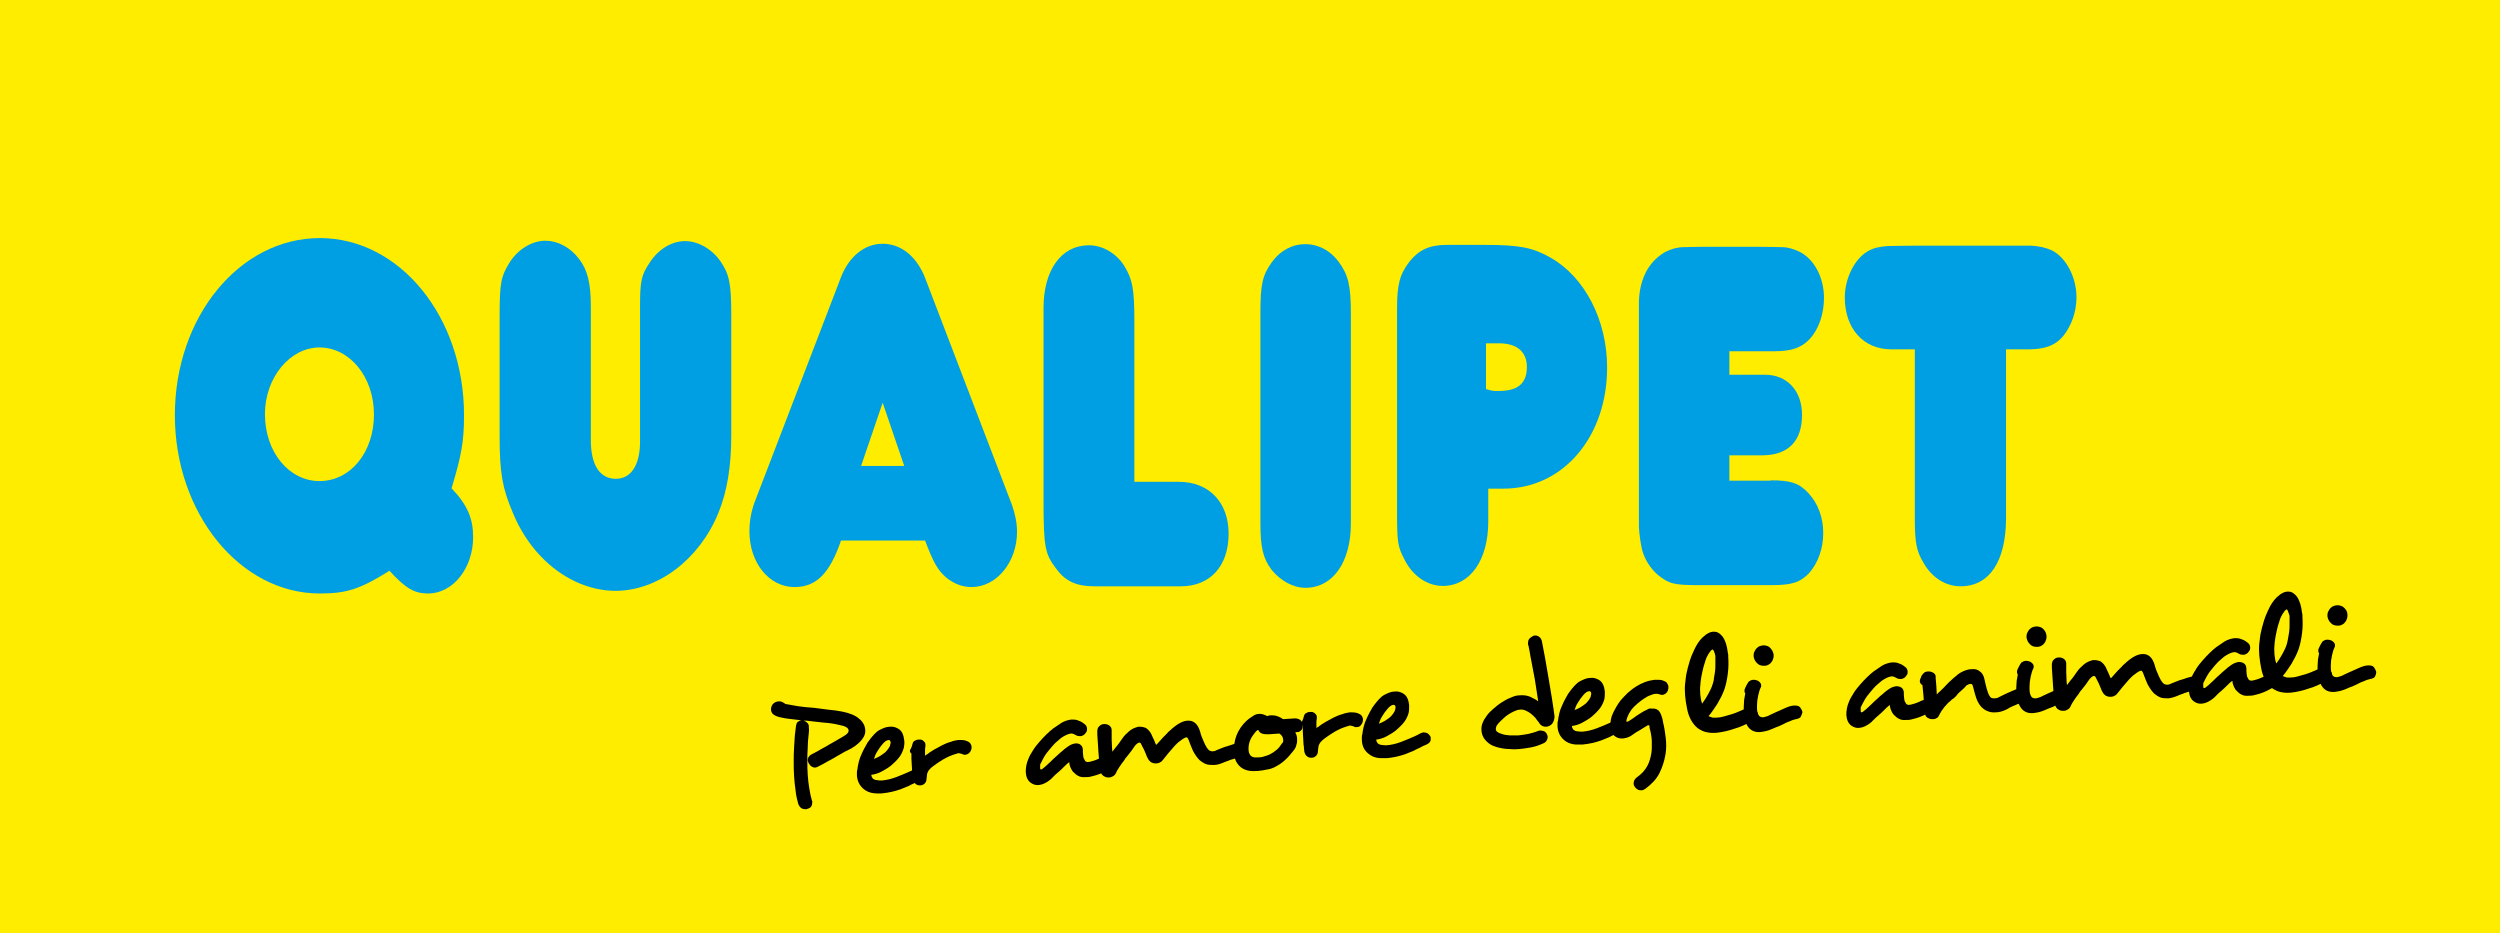 <?xml version="1.0" encoding="UTF-8"?>
<svg xmlns="http://www.w3.org/2000/svg" xmlns:xlink="http://www.w3.org/1999/xlink" version="1.1" id="Ebene_1" x="0px" y="0px" viewBox="0 0 660.5 246.6" style="enable-background:new 0 0 660.5 246.6;" xml:space="preserve">
<style type="text/css">
	.st0{fill:#FFED00;}
	.st1{fill:#009FE3;}
</style>
<rect class="st0" width="660.5" height="246.6"></rect>
<g>
	<path d="M213.6,194.5c-0.1,0.9-0.2,2-0.2,3.1c-0.1,1.1-0.1,2.3-0.1,3.5c0,1.2,0,2.4,0.1,3.6c0.1,1.2,0.2,2.4,0.4,3.5   c0.2,1.2,0.4,2.3,0.7,3.3l0,0c0.1,0.1,0.1,0.2,0.1,0.3c0,0.1,0,0.1,0,0.2c0,0.4-0.1,0.8-0.3,1.1c-0.2,0.3-0.6,0.5-1,0.6   c-0.1,0-0.2,0.1-0.3,0.1c-0.1,0-0.2,0-0.2,0c-0.4,0-0.8-0.1-1.1-0.3c-0.3-0.2-0.6-0.6-0.8-1.1c-0.3-1.1-0.6-2.3-0.7-3.5   c-0.2-1.2-0.3-2.5-0.4-3.8c-0.1-1.3-0.1-2.6-0.1-3.9c0-1.3,0-2.5,0.1-3.7c0.1-1.2,0.1-2.2,0.2-3.2c0.1-1,0.2-1.8,0.3-2.5   c0.1-0.5,0.2-0.9,0.5-1.1c0.3-0.2,0.6-0.4,1-0.4l0,0c-1.6-0.2-3-0.3-4.2-0.5c-1.2-0.2-2.1-0.4-2.7-0.7c-0.4-0.2-0.7-0.4-0.9-0.7   c-0.2-0.3-0.3-0.6-0.3-0.9c0-0.5,0.1-1,0.5-1.5c0.4-0.4,0.9-0.7,1.6-0.7c0.3,0,0.6,0,0.9,0.2c0.3,0.1,0.6,0.3,0.8,0.5   c1.1,0.2,2.3,0.4,3.5,0.6c1.3,0.2,2.6,0.3,4,0.4c1.3,0.2,2.6,0.3,3.9,0.5c1.3,0.1,2.5,0.3,3.6,0.5c2,0.4,3.5,1,4.5,1.9   c1,0.8,1.5,1.8,1.6,2.8l0,0.1c0.1,0.9-0.2,1.7-0.8,2.5c-0.6,0.8-1.5,1.6-2.8,2.4c-0.5,0.2-1.1,0.6-1.8,0.9   c-0.7,0.4-1.4,0.8-2.1,1.2c-0.8,0.5-1.7,1-2.5,1.4c-0.8,0.5-1.6,0.9-2.4,1.3c-0.3,0.2-0.5,0.2-0.8,0.3c-0.4,0-0.7-0.1-1-0.3   c-0.3-0.2-0.5-0.5-0.7-0.8c-0.2-0.3-0.2-0.5-0.3-0.8c0-0.7,0.3-1.2,1-1.6c0.8-0.4,1.6-0.8,2.4-1.3c0.8-0.4,1.6-0.9,2.3-1.3   c0.7-0.4,1.4-0.8,2.1-1.2c0.7-0.4,1.2-0.7,1.7-1c0.9-0.5,1.3-1,1.3-1.4l0-0.1c0-0.7-0.9-1.2-2.6-1.5c-1.2-0.3-2.6-0.5-4.1-0.6   c-1.5-0.2-3-0.3-4.4-0.5c-0.2,0-0.3,0-0.4,0c-0.1,0-0.2,0-0.4,0c0.3,0.1,0.6,0.2,0.9,0.5c0.3,0.2,0.5,0.6,0.5,1c0,0.1,0,0.1,0,0.1   c0,0,0,0.1,0,0.1l0,0.1C213.8,192.8,213.7,193.6,213.6,194.5z M212.4,190.2L212.4,190.2L212.4,190.2L212.4,190.2L212.4,190.2z"></path>
	<path d="M244.6,204.4c0,0.3,0,0.6-0.2,0.9c-0.2,0.3-0.5,0.5-0.9,0.7l0,0c-0.2,0.1-0.4,0.2-0.7,0.3c-0.2,0.1-0.5,0.2-0.8,0.4   c-0.5,0.3-1.2,0.5-1.8,0.9c-0.7,0.3-1.4,0.6-2.2,0.9c-0.8,0.3-1.6,0.5-2.4,0.7c-0.8,0.2-1.7,0.3-2.5,0.4c-0.7,0.1-1.4,0-2,0   c-1.2-0.1-2.2-0.5-3-1.2c-1-0.9-1.6-2-1.7-3.5c0-0.3,0-0.5,0-0.8c0-0.3,0-0.5,0.1-0.7c0.2-1.5,0.5-2.9,1.1-4.1   c0.5-1.2,1.1-2.2,1.6-3.1c1.2-1.7,2.2-2.8,3.1-3.3l0,0c0.4-0.2,0.8-0.4,1.3-0.6c0.5-0.2,1-0.3,1.5-0.3c0.7-0.1,1.4,0.1,2,0.4   c0.6,0.3,1,0.7,1.3,1.3c0.3,0.6,0.4,1.2,0.5,1.9c0.1,0.7,0,1.4-0.1,1.9c-0.2,0.8-0.6,1.7-1.1,2.4c-0.6,0.8-1.3,1.5-2.1,2.2   c-0.8,0.7-1.7,1.2-2.6,1.7c-0.9,0.5-1.9,0.8-2.8,0.9c0,0.4,0.2,0.7,0.4,1c0.3,0.2,0.6,0.4,1,0.4c0.4,0.1,0.9,0.1,1.4,0.1   c1.2-0.1,2.5-0.4,3.8-0.9c1.3-0.5,2.5-1,3.6-1.5c0.4-0.2,0.7-0.3,1-0.5c0.3-0.2,0.6-0.3,0.9-0.4c0.1,0,0.2-0.1,0.2-0.1   c0.1,0,0.2,0,0.3,0c0.3,0,0.7,0.1,0.9,0.2c0.3,0.2,0.5,0.4,0.7,0.7l0,0C244.5,203.8,244.6,204.1,244.6,204.4z M235.3,196.1   c0-0.1,0-0.2-0.1-0.3c0-0.1-0.1-0.2-0.1-0.2c-0.1,0-0.2-0.1-0.3-0.1c-0.1,0-0.3,0.1-0.4,0.1c-0.2,0.1-0.3,0.1-0.4,0.2l0,0   c-0.3,0.2-0.6,0.5-1,1c-0.4,0.5-0.8,1-1.2,1.7c-0.4,0.6-0.7,1.3-0.9,2c0.5-0.2,1-0.4,1.5-0.7c0.5-0.3,0.9-0.6,1.3-0.9   c0.4-0.3,0.7-0.7,1-1.1c0.3-0.4,0.5-0.8,0.5-1.1l0,0C235.3,196.5,235.3,196.3,235.3,196.1z"></path>
	<path d="M255.1,199.4c-0.1,0-0.3,0-0.4,0c-0.2,0-0.3-0.1-0.5-0.2l0,0c-0.4-0.1-0.7-0.2-0.9-0.2c-0.1,0-0.1,0-0.2,0   c-0.1,0-0.1,0-0.2,0.1c-0.4,0.1-0.8,0.2-1.3,0.4c-0.5,0.2-1.1,0.4-1.6,0.7c-0.6,0.3-1.1,0.6-1.7,1c-0.6,0.4-1.1,0.7-1.6,1.1   c-0.7,0.5-1.2,1-1.5,1.5c-0.2,0.4-0.3,0.7-0.3,1c0,0.3-0.1,0.6-0.1,0.9l0,0c0,0.6-0.2,1-0.5,1.3c-0.3,0.3-0.7,0.5-1.2,0.5   c-0.5,0-0.9-0.1-1.2-0.4c-0.4-0.3-0.6-0.7-0.7-1.3c0-0.3-0.1-0.5-0.1-0.8c0-0.3,0-0.6-0.1-0.9l-0.1-1.8c0-0.6-0.1-1.2-0.1-1.7   c0-0.5,0-1,0-1.5c-0.2-0.1-0.3-0.3-0.4-0.6c0-0.2,0-0.4,0.2-0.6c0.2-0.4,0.4-0.9,0.5-1.4l0,0c0.1-0.4,0.3-0.7,0.6-0.8   c0.3-0.2,0.6-0.3,0.9-0.3c0.1,0,0.1,0,0.3,0c0.1,0,0.3,0,0.4,0c0.3,0.1,0.6,0.2,0.8,0.5c0.3,0.2,0.4,0.5,0.4,0.9c0,0.1,0,0.1,0,0.2   c0,0.1,0,0.1,0,0.2c-0.1,0.3-0.1,0.7-0.1,1.2c0,0.5,0,0.9,0,1.3c0.1,0,0.1-0.1,0.1-0.1c0,0,0.1-0.1,0.1-0.1c0-0.1,0.1-0.1,0.2-0.1   c0.5-0.4,1.2-0.9,1.9-1.3c0.7-0.4,1.5-0.8,2.2-1.2c0.8-0.4,1.5-0.7,2.3-0.9c0.7-0.3,1.4-0.4,2-0.5l0.2,0c0.5,0,1,0,1.5,0.1   c0.4,0.1,0.8,0.3,1,0.4c0.5,0.3,0.7,0.7,0.8,1.3c0,0.5-0.1,0.9-0.3,1.2l0,0C256.1,199,255.7,199.3,255.1,199.4z"></path>
	<path d="M295,200.9c0,0.3,0,0.6-0.2,0.9c-0.1,0.3-0.3,0.6-0.6,0.8c-0.9,0.5-1.9,1.1-3,1.6c-1.1,0.5-2.2,0.8-3.1,1   c-0.2,0-0.4,0.1-0.6,0.1c-0.2,0-0.3,0-0.5,0c-0.9,0.1-1.6,0-2.1-0.3c-0.5-0.2-1-0.7-1.5-1.2l0,0c-0.2-0.3-0.4-0.6-0.6-1.1   c-0.2-0.5-0.3-0.9-0.3-1.3c-0.1,0-0.2,0.1-0.2,0.1c-0.3,0.2-0.7,0.6-1.2,1.1c-0.5,0.5-1,1-1.6,1.5c-0.4,0.3-0.7,0.6-1,0.9   c-0.3,0.3-0.6,0.6-0.9,0.9c-1.1,0.9-2.1,1.4-3.1,1.5c-0.8,0.1-1.5-0.1-2.2-0.6c-0.8-0.6-1.2-1.5-1.3-2.8c0-1.2,0.2-2.4,0.7-3.5   c0.3-0.8,0.8-1.6,1.3-2.4c0.5-0.8,1.1-1.5,1.7-2.2c0.6-0.7,1.2-1.3,1.8-1.9c0.6-0.6,1.2-1.1,1.7-1.5c0.6-0.4,1.3-0.9,2.2-1.5   c0.8-0.5,1.8-0.8,2.7-0.9c0.5,0,1.1,0,1.6,0.2c0.6,0.2,1.1,0.4,1.7,0.9c0.3,0.2,0.5,0.4,0.6,0.6c0.1,0.2,0.2,0.5,0.2,0.7   c0,0.3,0,0.7-0.2,0.9c-0.2,0.3-0.4,0.6-0.7,0.8c-0.3,0.2-0.6,0.3-1,0.3c-0.4,0-0.8-0.1-1.1-0.3c-0.2-0.1-0.4-0.2-0.6-0.3   c-0.2-0.1-0.5-0.1-0.7-0.1c-0.7,0.1-1.6,0.5-2.6,1.2c-0.5,0.4-0.9,0.8-1.5,1.3c-0.5,0.5-1,1.1-1.5,1.7c-0.5,0.6-1,1.2-1.4,1.9   c-0.4,0.7-0.7,1.3-1,1.9c-0.1,0.1-0.1,0.3-0.1,0.5c0,0.2,0,0.4,0,0.6c0,0.2,0,0.3,0.1,0.3c0,0.1,0,0.1,0.1,0.1   c0.2,0,0.4-0.1,0.7-0.4l0.5-0.4c0.4-0.4,0.9-0.8,1.4-1.3c0.5-0.5,1-1,1.6-1.5c0.5-0.5,1.1-1,1.6-1.4c0.5-0.5,1-0.8,1.4-1.1l0,0   c0.7-0.5,1.3-0.7,2-0.8c0.5,0,1,0.1,1.3,0.4c0.4,0.3,0.6,0.8,0.6,1.4l0,0.6c0,0.4,0.1,0.7,0.1,1c0,0.3,0.1,0.5,0.2,0.7   c0.2,0.4,0.3,0.6,0.5,0.7c0.2,0.1,0.4,0.2,0.7,0.1l0.2,0c0.3-0.1,0.7-0.2,1.1-0.3c0.4-0.1,0.8-0.3,1.3-0.5c0.4-0.2,0.8-0.4,1.2-0.5   c0.4-0.2,0.7-0.4,1-0.6c0.3-0.2,0.6-0.3,0.9-0.3c0.5,0,1,0.1,1.4,0.5l0,0C294.9,200.2,295,200.6,295,200.9z"></path>
	<path d="M329,199.8c-0.3,0.3-0.6,0.4-1,0.5c-0.1,0-0.3,0-0.4-0.1c0.1,0.1,0.1,0.1,0,0c-0.1,0-0.2,0-0.3-0.1   c-0.2,0.1-0.4,0.1-0.7,0.2c-0.3,0.1-0.7,0.2-1,0.3c-0.4,0.1-0.7,0.2-1.1,0.4c-0.4,0.1-0.8,0.3-1.1,0.4c-0.9,0.4-1.8,0.7-2.7,0.7   c-0.7,0-1.4,0-2-0.2c-0.6-0.2-1.2-0.6-1.8-1.1c-0.7-0.7-1.2-1.5-1.7-2.4c-0.4-0.9-0.8-1.9-1.2-3c-0.2-0.4-0.3-0.6-0.5-0.6   c-0.4,0-1,0.4-1.9,1.1c-0.2,0.1-0.4,0.3-0.8,0.7c-0.3,0.3-0.7,0.7-1.1,1.2c-0.4,0.5-0.8,0.9-1.2,1.4c-0.4,0.5-0.8,1-1.2,1.5   c-0.2,0.3-0.5,0.6-0.8,0.7c-0.3,0.2-0.7,0.3-1,0.3c-0.4,0-0.7,0-1.1-0.2c-0.4-0.1-0.6-0.4-0.9-0.7c-0.2-0.4-0.5-0.8-0.6-1.2   c-0.2-0.4-0.3-0.8-0.5-1.2l0,0c-0.2-0.4-0.3-0.7-0.5-1c-0.2-0.3-0.3-0.7-0.5-1l0,0c-0.1-0.1-0.2-0.2-0.3-0.2c-0.1,0-0.1,0-0.1,0   c0,0-0.1,0-0.1,0c-0.3,0.1-0.7,0.4-1.1,0.9c-0.3,0.4-0.6,0.9-0.9,1.3c-0.3,0.4-0.7,0.9-1.1,1.4c-0.3,0.3-0.6,0.7-0.8,1.1   c-0.5,0.6-0.9,1.2-1.3,1.8c-0.4,0.6-0.7,1.1-0.9,1.6c-0.2,0.4-0.4,0.6-0.8,0.8c-0.3,0.2-0.6,0.3-0.9,0.3c-0.2,0-0.3,0-0.5,0   c-0.2,0-0.3-0.1-0.5-0.1l0,0c-0.8-0.3-1.3-0.9-1.4-1.8c-0.1-0.7-0.2-1.5-0.3-2.3c-0.1-0.9-0.1-1.7-0.2-2.6   c-0.1-1.1-0.1-2.1-0.2-3.1c-0.1-1-0.1-1.8-0.1-2.3c0-0.6,0.2-1.1,0.6-1.4c0.3-0.3,0.7-0.5,1.2-0.5l0.1,0c0.5,0,0.9,0.1,1.3,0.4   c0.4,0.3,0.6,0.7,0.6,1.2l0,0.1c0,0.7,0,1.5,0,2.3c0,0.8,0.1,1.6,0.1,2.4l0.1,0.9c0.1-0.1,0.2-0.3,0.3-0.4c0.1-0.1,0.2-0.3,0.3-0.4   c0.2-0.3,0.5-0.6,0.8-1c0.3-0.3,0.5-0.7,0.8-1.1l0.5-0.7c0.4-0.6,1-1.2,1.7-1.8c0.7-0.6,1.4-0.9,2.1-1.1c0.1,0,0.2-0.1,0.3-0.1   c0.1,0,0.2,0,0.4,0c0.6,0,1.1,0.1,1.6,0.3c0.5,0.3,1,0.8,1.4,1.5c0.2,0.4,0.3,0.7,0.5,1.1c0.2,0.4,0.4,0.8,0.5,1.1   c0.1,0.3,0.2,0.5,0.3,0.7c0.1,0,0.1,0.1,0,0.1l0.2-0.1c0.2-0.3,0.5-0.5,0.8-0.9c0.3-0.3,0.6-0.7,0.9-1c0.3-0.3,0.6-0.6,0.9-0.9   c0.3-0.3,0.5-0.6,0.8-0.8c1.8-1.7,3.3-2.6,4.7-2.7l0.1,0c1.6-0.1,2.7,0.9,3.3,3c0.2,0.9,0.6,1.8,1,2.7c0.4,0.9,0.8,1.6,1.2,2   c0.3,0.3,0.7,0.4,1.1,0.4c0.3,0,0.7-0.1,1-0.3c0.5-0.2,1-0.4,1.5-0.6c0.5-0.2,1-0.4,1.5-0.5c0.5-0.2,1-0.3,1.5-0.5   c0.5-0.1,0.8-0.2,1.2-0.3l0.2,0c0.4,0,0.7,0,0.9,0.1c0.3,0.1,0.5,0.2,0.7,0.4l0,0c0.4,0.3,0.6,0.7,0.6,1.1c0,0.3-0.1,0.7-0.3,1l0,0   C329.5,199.2,329.3,199.5,329,199.8z"></path>
	<path d="M344,192.6c-0.1,0.3-0.4,0.5-0.7,0.7c-0.1,0.1-0.3,0.1-0.5,0.1c-0.2,0-0.4,0.1-0.6,0.1c0.3,0.5,0.5,1.1,0.5,1.8   c0,0.5,0,1-0.2,1.5c-0.1,0.6-0.4,1.1-0.9,1.7c-0.7,0.9-1.4,1.7-2.1,2.3c-0.7,0.7-1.5,1.2-2.4,1.7c-0.7,0.4-1.5,0.7-2.3,0.8   c-0.8,0.2-1.6,0.3-2.6,0.4l-0.2,0c-2.4,0.2-4.1-0.5-5.1-2c-0.5-0.7-0.8-1.6-0.9-2.8c-0.1-0.7,0-1.5,0.1-2.3   c0.2-1.6,0.8-3.1,1.7-4.4c0.9-1.3,2-2.3,3.2-3l0,0c0.5-0.4,1.1-0.6,1.8-0.6c0.6,0,1.3,0.2,2,0.6c0.2-0.1,0.5-0.2,0.8-0.2   c0.2,0,0.5,0,0.7,0c0.5,0,0.9,0.1,1.4,0.3c0.5,0.2,0.9,0.4,1.3,0.7l3.1-0.2c0.5,0,1,0.1,1.4,0.4c0.4,0.3,0.6,0.7,0.6,1.2l0,0.1   C344.2,192,344.2,192.3,344,192.6z M339,195.4c0-0.7-0.4-1.2-1-1.6l-2.8,0.2c-0.7,0-1.3,0-1.8-0.2c-0.5-0.2-0.8-0.5-0.9-0.9   c0,0-0.1,0-0.1,0c-0.1,0-0.1,0-0.1,0l-0.1,0c-0.5,0.4-0.9,1-1.4,1.7c-0.5,0.8-0.8,1.6-0.9,2.5c0,0.5-0.1,0.9,0,1.2   c0,0.5,0.2,0.9,0.4,1.2c0.4,0.5,1,0.7,1.8,0.6l0.3,0c0.7,0,1.2-0.1,1.7-0.3c0.5-0.1,1-0.3,1.4-0.5c0.6-0.3,1.2-0.7,1.8-1.2   c0.6-0.5,1-1.1,1.4-1.7C339,196.2,339.1,195.8,339,195.4z"></path>
	<path d="M358.5,192.1c-0.1,0-0.3,0-0.4,0c-0.2,0-0.3-0.1-0.5-0.2l0,0c-0.4-0.1-0.7-0.2-0.9-0.2c-0.1,0-0.1,0-0.2,0   c-0.1,0-0.1,0-0.2,0.1c-0.4,0.1-0.8,0.2-1.3,0.4c-0.5,0.2-1.1,0.4-1.6,0.7c-0.6,0.3-1.1,0.6-1.7,1c-0.6,0.4-1.1,0.7-1.6,1.1   c-0.7,0.5-1.2,1-1.5,1.5c-0.2,0.4-0.3,0.7-0.3,1c0,0.3-0.1,0.6-0.1,0.9l0,0c0,0.6-0.2,1-0.5,1.3c-0.3,0.3-0.7,0.5-1.2,0.5   c-0.5,0-0.9-0.1-1.2-0.4c-0.4-0.3-0.6-0.7-0.7-1.3c0-0.3-0.1-0.5-0.1-0.8c0-0.3,0-0.6-0.1-0.9l-0.1-1.8c0-0.6-0.1-1.2-0.1-1.7   c0-0.5,0-1,0-1.5c-0.2-0.1-0.3-0.3-0.4-0.6c0-0.2,0-0.4,0.2-0.6c0.2-0.4,0.4-0.9,0.5-1.4l0,0c0.1-0.4,0.3-0.7,0.6-0.8   c0.3-0.2,0.6-0.3,0.9-0.3c0.1,0,0.1,0,0.3,0c0.1,0,0.3,0,0.4,0c0.3,0.1,0.6,0.2,0.8,0.5c0.3,0.2,0.4,0.5,0.4,0.9c0,0.1,0,0.1,0,0.2   c0,0.1,0,0.1,0,0.2c-0.1,0.3-0.1,0.7-0.1,1.2c0,0.5,0,0.9,0,1.3c0.1,0,0.1-0.1,0.1-0.1c0,0,0.1-0.1,0.1-0.1c0-0.1,0.1-0.1,0.2-0.1   c0.5-0.4,1.2-0.9,1.9-1.3c0.7-0.4,1.5-0.8,2.2-1.2c0.8-0.4,1.5-0.7,2.3-0.9c0.7-0.3,1.4-0.4,2-0.5l0.2,0c0.5,0,1,0,1.5,0.1   c0.4,0.1,0.8,0.3,1,0.4c0.5,0.3,0.7,0.7,0.8,1.3c0,0.5-0.1,0.9-0.3,1.2l0,0C359.5,191.8,359.1,192.1,358.5,192.1z"></path>
	<path d="M378,195.1c0,0.3,0,0.6-0.2,0.9c-0.2,0.3-0.5,0.5-0.9,0.7l0,0c-0.2,0.1-0.4,0.2-0.7,0.3c-0.2,0.1-0.5,0.2-0.8,0.4   c-0.5,0.3-1.2,0.5-1.8,0.9c-0.7,0.3-1.4,0.6-2.2,0.9c-0.8,0.3-1.6,0.5-2.4,0.7c-0.8,0.2-1.7,0.3-2.5,0.4c-0.7,0-1.4,0-2,0   c-1.2-0.1-2.2-0.5-3-1.2c-1.1-0.9-1.6-2-1.7-3.5c0-0.3,0-0.5,0-0.8c0-0.3,0-0.5,0.1-0.7c0.2-1.5,0.5-2.9,1.1-4.1   c0.5-1.2,1.1-2.2,1.6-3.1c1.2-1.7,2.2-2.8,3.1-3.3l0,0c0.4-0.2,0.8-0.4,1.3-0.6c0.5-0.2,1-0.3,1.5-0.3c0.7-0.1,1.4,0.1,2,0.4   c0.6,0.3,1,0.7,1.3,1.3c0.3,0.6,0.4,1.2,0.5,1.9c0,0.7,0,1.4-0.1,1.9c-0.2,0.8-0.6,1.7-1.1,2.4c-0.6,0.8-1.3,1.5-2.1,2.2   s-1.7,1.2-2.6,1.7c-0.9,0.5-1.9,0.8-2.8,0.9c0,0.4,0.2,0.7,0.4,1c0.3,0.2,0.6,0.4,1,0.4c0.4,0.1,0.9,0.1,1.4,0.1   c1.2-0.1,2.5-0.4,3.8-0.9c1.3-0.5,2.5-1,3.6-1.5c0.4-0.2,0.7-0.3,1-0.5c0.3-0.2,0.6-0.3,0.9-0.4c0.1,0,0.2-0.1,0.2-0.1s0.2,0,0.3,0   c0.3,0,0.7,0.1,0.9,0.2c0.3,0.2,0.5,0.4,0.7,0.7l0,0C377.9,194.5,378,194.7,378,195.1z M368.7,186.8c0-0.1,0-0.2-0.1-0.3   s-0.1-0.2-0.1-0.2c-0.1,0-0.2-0.1-0.3-0.1c-0.1,0-0.3,0.1-0.4,0.1c-0.2,0.1-0.3,0.1-0.4,0.2l0,0c-0.3,0.2-0.6,0.5-1,1   c-0.4,0.5-0.8,1-1.2,1.7c-0.4,0.6-0.7,1.3-0.9,2c0.5-0.2,1-0.4,1.5-0.7c0.5-0.3,0.9-0.6,1.3-0.9c0.4-0.3,0.7-0.7,1-1.1   c0.3-0.4,0.5-0.8,0.5-1.1l0,0C368.7,187.2,368.7,187,368.7,186.8z"></path>
	<path d="M410,191.3c-0.4,0.4-0.8,0.6-1.4,0.7c-0.4,0-0.7,0-1.1-0.2c-0.4-0.2-0.7-0.5-0.9-0.9l0,0c-0.3-0.4-0.7-0.8-1-1.3   c-0.4-0.4-0.8-0.8-1.2-1.1c-0.4-0.3-0.9-0.6-1.4-0.8c-0.5-0.2-1-0.3-1.5-0.2c-0.5,0-0.9,0.2-1.4,0.4c-0.5,0.2-1,0.5-1.5,0.8   c-0.5,0.3-1,0.7-1.5,1.2c-0.5,0.4-0.9,0.9-1.3,1.3c-0.2,0.3-0.4,0.5-0.5,0.8c-0.1,0.3-0.1,0.5-0.1,0.7c0,0.3,0.2,0.6,0.6,0.8   c0.3,0.2,0.9,0.4,1.6,0.6c0.4,0.1,0.9,0.1,1.6,0.2c0.6,0,1.3,0,2.1,0c0.8-0.1,1.7-0.2,2.7-0.4c0.9-0.2,1.9-0.5,2.9-0.9l0.2,0   c0.4,0,0.8,0.1,1.1,0.2c0.3,0.2,0.6,0.5,0.7,0.8c0.1,0.2,0.2,0.5,0.2,0.7c0,0.3-0.1,0.7-0.3,1c-0.2,0.3-0.5,0.6-1.1,0.8   c-1.1,0.5-2.1,0.8-3.2,1c-1,0.2-2,0.3-2.9,0.4c-0.9,0.1-1.8,0.1-2.6,0c-0.8,0-1.5-0.1-2-0.2c-1.7-0.3-3-0.8-3.9-1.7   c-0.9-0.8-1.4-1.8-1.5-3l0-0.1c-0.1-1.2,0.4-2.5,1.4-3.8c0.4-0.6,1-1.2,1.7-1.8c0.7-0.6,1.4-1.2,2.2-1.7c0.8-0.5,1.6-1,2.5-1.3   c0.8-0.4,1.6-0.6,2.4-0.6c1.1-0.1,2,0.1,2.7,0.4c0.8,0.4,1.5,0.7,2.1,1.2c-0.2-1.3-0.4-2.6-0.6-3.9c-0.2-1.3-0.4-2.7-0.7-4   c-0.2-1.3-0.5-2.5-0.7-3.7c-0.2-1.2-0.4-2.3-0.6-3.2l0,0c-0.1-0.1-0.1-0.2-0.1-0.3c0-0.1,0-0.1,0-0.2c0-0.6,0.1-1,0.4-1.3   c0.3-0.3,0.6-0.5,1-0.7l0,0c0.1-0.1,0.2-0.1,0.3-0.1c0.1,0,0.1,0,0.2,0c0.4,0,0.8,0.1,1.1,0.4c0.4,0.3,0.6,0.7,0.7,1.3   c0.2,1.1,0.5,2.5,0.8,4.2c0.3,1.6,0.6,3.4,0.9,5.2c0.3,1.8,0.6,3.6,0.9,5.4c0.3,1.8,0.5,3.4,0.7,4.8l0,0.3   C410.6,190.3,410.4,190.9,410,191.3z"></path>
	<path d="M429.7,191.5c0,0.3,0,0.6-0.2,0.9c-0.2,0.3-0.5,0.5-0.9,0.7l0,0c-0.2,0.1-0.4,0.2-0.7,0.3c-0.2,0.1-0.5,0.2-0.8,0.4   c-0.5,0.3-1.2,0.5-1.8,0.9c-0.7,0.3-1.4,0.6-2.2,0.9c-0.8,0.3-1.6,0.5-2.4,0.7c-0.8,0.2-1.7,0.3-2.5,0.4c-0.7,0-1.4,0-2,0   c-1.2-0.1-2.2-0.5-3-1.2c-1-0.9-1.6-2-1.7-3.5c0-0.3,0-0.5,0-0.8c0-0.3,0-0.5,0.1-0.7c0.2-1.5,0.5-2.9,1.1-4.1   c0.5-1.2,1.1-2.2,1.6-3.1c1.2-1.7,2.2-2.8,3.1-3.3l0,0c0.4-0.2,0.8-0.4,1.3-0.6c0.5-0.2,1-0.3,1.5-0.3c0.7-0.1,1.4,0.1,2,0.4   c0.6,0.3,1,0.7,1.3,1.3c0.3,0.6,0.4,1.2,0.5,1.9c0,0.7,0,1.4-0.1,1.9c-0.2,0.8-0.6,1.7-1.1,2.4c-0.6,0.8-1.3,1.5-2.1,2.2   c-0.8,0.7-1.7,1.2-2.6,1.7c-0.9,0.5-1.9,0.8-2.8,0.9c0,0.4,0.2,0.7,0.4,1c0.3,0.2,0.6,0.4,1,0.4c0.4,0.1,0.9,0.1,1.4,0.1   c1.2-0.1,2.5-0.4,3.8-0.9c1.3-0.5,2.5-1,3.6-1.5c0.4-0.2,0.7-0.3,1-0.5c0.3-0.2,0.6-0.3,0.9-0.4c0.1,0,0.2-0.1,0.2-0.1   c0.1,0,0.2,0,0.3,0c0.3,0,0.7,0.1,0.9,0.2c0.3,0.2,0.5,0.4,0.7,0.7l0,0C429.6,190.9,429.7,191.1,429.7,191.5z M420.4,183.2   c0-0.1,0-0.2-0.1-0.3c0-0.1-0.1-0.2-0.1-0.2c-0.1,0-0.2-0.1-0.3-0.1c-0.1,0-0.3,0.1-0.4,0.1c-0.2,0.1-0.3,0.1-0.4,0.2l0,0   c-0.3,0.2-0.6,0.5-1,1c-0.4,0.5-0.8,1-1.2,1.7c-0.4,0.6-0.7,1.3-0.9,2c0.5-0.2,1-0.4,1.5-0.7c0.5-0.3,0.9-0.6,1.3-0.9   c0.4-0.3,0.7-0.7,1-1.1c0.3-0.4,0.5-0.8,0.5-1.1l0,0C420.4,183.6,420.4,183.3,420.4,183.2z"></path>
	<path d="M440.5,180.6c0.2,0.3,0.3,0.6,0.3,0.9c0,0.5-0.1,1-0.4,1.4c-0.3,0.4-0.7,0.6-1.2,0.7c-0.3,0-0.6-0.1-0.9-0.2l0,0   c-0.2-0.1-0.5-0.1-0.8-0.1c-0.5,0-1,0.2-1.5,0.4c-0.6,0.2-1.1,0.5-1.7,0.9c-0.6,0.4-1.1,0.8-1.7,1.3c-0.6,0.5-1.1,1-1.5,1.5l0,0   c-0.3,0.5-0.7,1-0.9,1.5c-0.3,0.6-0.4,1-0.5,1.4l0,0.2c0,0.1,0.1,0.2,0.1,0.2c0.2,0,0.4-0.1,0.7-0.3c0.4-0.2,0.7-0.5,1.2-0.8   c0.4-0.3,0.8-0.6,1.3-0.9c0.4-0.3,0.9-0.5,1.3-0.8c0.4-0.2,0.9-0.4,1.2-0.6c0.1-0.1,0.3-0.1,0.4-0.1c0.2,0,0.3,0,0.5,0   c0.5,0,0.9,0,1.3,0.2c0.4,0.2,0.7,0.5,0.9,0.9c0.1,0.2,0.3,0.5,0.4,1c0.2,0.4,0.3,1,0.4,1.6c0.1,0.6,0.3,1.2,0.4,2   c0.1,0.7,0.2,1.4,0.3,2.2c0.1,0.7,0.1,1.5,0.1,2.2c0,0.7-0.1,1.4-0.2,2.1c-0.3,1.7-0.8,3.3-1.6,4.9c-0.8,1.6-2.1,2.9-3.7,4.1l0,0   c-0.3,0.2-0.7,0.4-1,0.4c-0.3,0-0.7,0-1-0.2c-0.3-0.2-0.5-0.3-0.7-0.6c-0.1-0.1-0.2-0.3-0.3-0.5c-0.1-0.2-0.1-0.4-0.1-0.5   c0-0.6,0.2-1.1,0.8-1.6c1.3-0.9,2.2-1.9,2.8-3c0.6-1.1,0.9-2.3,1.1-3.5c0.1-0.6,0.1-1.2,0.1-1.7c0-0.5,0-1,0-1.4   c0-0.6-0.1-1.2-0.2-1.8c-0.1-0.6-0.2-1.1-0.4-1.7c0-0.1,0-0.1,0-0.2c0-0.1,0-0.1,0-0.2c0-0.2-0.1-0.3-0.3-0.3c-0.1,0-0.2,0-0.3,0.1   c-0.4,0.2-0.8,0.5-1.3,0.8c-0.5,0.3-1.1,0.7-1.7,1c-0.2,0.2-0.5,0.3-0.7,0.5l0,0c-0.5,0.4-0.9,0.6-1.4,0.8   c-0.5,0.2-0.9,0.2-1.3,0.3c-0.9,0.1-1.7-0.2-2.3-0.7c-0.6-0.5-0.9-1.4-1-2.4c-0.1-1.3,0.1-2.5,0.7-3.7c0.6-1.2,1.2-2.3,2-3.3   c0.5-0.6,1.1-1.2,1.8-1.9c0.7-0.6,1.4-1.2,2.2-1.7c0.8-0.5,1.6-0.9,2.4-1.2c0.8-0.3,1.7-0.5,2.5-0.6c0.4,0,0.8,0,1.3,0   c0.4,0,0.8,0.1,1.2,0.3l0,0C440.1,180.1,440.4,180.3,440.5,180.6z"></path>
	<path d="M464.4,188.7c0,0.4-0.1,0.7-0.3,1c-0.2,0.3-0.5,0.6-1,0.8c-0.1,0.1-0.3,0.1-0.4,0.2c-0.1,0.1-0.2,0.1-0.4,0.2l0,0   c-0.5,0.2-1.2,0.5-1.8,0.8c-0.7,0.3-1.4,0.6-2.2,0.8c-0.8,0.3-1.6,0.5-2.4,0.7c-0.8,0.2-1.6,0.3-2.4,0.4c-1.2,0.1-2.2,0-3.2-0.3   c-0.8-0.3-1.6-0.7-2.2-1.3c-0.6-0.6-1.1-1.3-1.5-2.1c-0.4-0.8-0.7-1.7-0.9-2.8c-0.2-1-0.4-2.2-0.5-3.4l0-0.3   c-0.1-1.1-0.1-2.3,0.1-3.5c0.1-1.2,0.3-2.3,0.6-3.4c0.3-1.1,0.6-2.2,1-3.2c0.4-1,0.8-1.8,1.2-2.6c0.7-1.2,1.4-2.1,2.2-2.7   c0.8-0.7,1.5-1,2.2-1.1c0.2,0,0.3,0,0.5,0l-0.1,0c0.9,0,1.6,0.5,2.3,1.4c0.6,0.9,1.1,2.3,1.3,4.2c0,0.2,0.1,0.3,0.1,0.5   c0,0.2,0,0.3,0,0.5c0.1,1.4,0.1,2.8-0.1,4.4c-0.2,1.6-0.5,3-0.9,4.2c-0.5,1.4-1.2,2.7-1.9,3.9c-0.8,1.2-1.5,2.3-2.3,3.2   c0.1,0.1,0.3,0.1,0.5,0.2c0.2,0.1,0.4,0.1,0.6,0.2c0.1,0,0.3,0,0.5,0c0.2,0,0.4,0,0.5,0c0.6,0,1.2-0.1,1.9-0.3   c0.7-0.2,1.4-0.4,2.1-0.6c0.7-0.2,1.4-0.5,2.1-0.8c0.7-0.3,1.4-0.6,2-0.9l0,0c0.2-0.1,0.4-0.2,0.7-0.2c0.8-0.1,1.4,0.3,1.8,1.1l0,0   C464.4,188.3,464.4,188.5,464.4,188.7z M452.5,171.6c-0.1,0-0.3,0.1-0.5,0.3c-0.2,0.2-0.4,0.6-0.7,1c-0.3,0.5-0.6,1.1-0.8,1.9   c-0.3,0.8-0.5,1.6-0.7,2.5c-0.2,0.9-0.4,1.9-0.5,2.8c-0.1,1-0.2,1.9-0.1,2.9l0,0.4c0.1,0.9,0.2,1.7,0.5,2.5   c0.6-0.8,1.1-1.6,1.6-2.5c0.5-0.9,0.9-1.7,1.2-2.7c0.1-0.4,0.3-0.8,0.3-1.4c0.1-0.6,0.2-1.1,0.3-1.8c0.1-0.6,0.1-1.3,0.1-1.9   c0-0.7,0-1.3,0-1.8l0-0.5C453,172.4,452.8,171.8,452.5,171.6z"></path>
	<path d="M475.8,189.3c-0.2,0.4-0.7,0.6-1.3,0.7c-0.4,0.1-0.9,0.2-1.5,0.5c-0.6,0.2-1.3,0.5-2,0.9c-0.6,0.3-1.3,0.6-1.9,0.8   c-0.6,0.3-1.2,0.5-1.7,0.7c-0.8,0.3-1.6,0.4-2.2,0.5c-1.1,0.1-1.9-0.1-2.6-0.6c-0.7-0.5-1.2-1.3-1.6-2.5c-0.1-0.3-0.2-0.6-0.2-1   c-0.1-0.4-0.1-0.8-0.1-1.2c0-0.3,0-0.6,0-0.8c0-0.2,0-0.4,0-0.6c0-0.6,0.1-1.2,0.1-1.8c0.1-0.6,0.2-1.2,0.3-1.7   c-0.1-0.1-0.2-0.3-0.2-0.5c0-0.1,0-0.2,0-0.3c0-0.1,0-0.1,0-0.2c0.1-0.3,0.3-0.7,0.5-1.1c0.2-0.4,0.4-0.7,0.6-1   c0.4-0.3,0.8-0.5,1.2-0.5c0.3,0,0.5,0,0.8,0.1c0.4,0.1,0.7,0.3,0.9,0.5c0.2,0.2,0.4,0.5,0.4,0.8c0,0.2,0,0.5-0.1,0.6   c-0.3,0.6-0.5,1.3-0.7,2.2c-0.2,0.9-0.3,1.8-0.3,2.6l0,0.6c0,0.7,0.1,1.3,0.3,1.7c0.2,0.5,0.6,0.8,1.1,0.8c0.1,0,0.2,0,0.3,0   c0.1,0,0.2,0,0.4-0.1c0.4-0.1,0.8-0.2,1.3-0.5c0.5-0.2,1-0.5,1.5-0.7c0.9-0.4,1.8-0.8,2.7-1.2c0.9-0.4,1.7-0.6,2.3-0.6l0.1,0   c0.6,0,1.1,0.1,1.4,0.5c0.3,0.4,0.5,0.8,0.6,1.2l0,0.1C476.1,188.5,476,188.9,475.8,189.3z M468.6,173c0,0.4,0,0.8-0.2,1.2   c-0.1,0.4-0.4,0.8-0.7,1.1c-0.5,0.4-1,0.6-1.5,0.6c-0.3,0-0.7,0-1-0.1c-0.4-0.1-0.7-0.3-1-0.6c-0.5-0.5-0.8-1.1-0.9-1.8   c0-0.4,0-0.8,0.2-1.2c0.2-0.4,0.4-0.8,0.8-1.1c0.4-0.4,0.9-0.5,1.5-0.6c0.6,0,1.1,0.1,1.6,0.4l0,0   C468.1,171.5,468.5,172.2,468.6,173z"></path>
	<path d="M511.8,185.8c0,0.3,0,0.6-0.2,0.9c-0.1,0.3-0.3,0.6-0.6,0.8c-0.9,0.5-1.9,1.1-3,1.6c-1.1,0.5-2.2,0.8-3.1,1   c-0.2,0-0.4,0.1-0.6,0.1c-0.2,0-0.3,0-0.5,0c-0.9,0.1-1.6,0-2.1-0.3c-0.5-0.2-1-0.7-1.5-1.2l0,0c-0.2-0.3-0.4-0.6-0.6-1.1   c-0.2-0.5-0.3-0.9-0.3-1.3c-0.1,0-0.2,0.1-0.2,0.1c-0.3,0.2-0.7,0.6-1.2,1.1c-0.5,0.5-1,1-1.6,1.5c-0.4,0.3-0.7,0.6-1,0.9   c-0.3,0.3-0.6,0.6-0.9,0.9c-1.1,0.9-2.1,1.4-3.1,1.5c-0.8,0.1-1.5-0.1-2.2-0.6c-0.8-0.6-1.2-1.5-1.3-2.8c0-1.2,0.2-2.4,0.7-3.5   c0.3-0.8,0.8-1.6,1.3-2.4c0.5-0.8,1.1-1.5,1.7-2.2c0.6-0.7,1.2-1.3,1.8-1.9c0.6-0.6,1.2-1.1,1.7-1.5c0.6-0.4,1.3-0.9,2.2-1.5   c0.8-0.5,1.8-0.8,2.7-0.9c0.5,0,1.1,0,1.6,0.2c0.6,0.2,1.1,0.4,1.7,0.9c0.3,0.2,0.5,0.4,0.6,0.6c0.1,0.2,0.2,0.5,0.2,0.7   c0,0.3,0,0.7-0.2,0.9c-0.2,0.3-0.4,0.6-0.7,0.8c-0.3,0.2-0.6,0.3-1,0.3c-0.4,0-0.8-0.1-1.1-0.3c-0.2-0.1-0.4-0.2-0.6-0.3   c-0.2-0.1-0.5-0.1-0.7-0.1c-0.7,0.1-1.6,0.5-2.6,1.2c-0.5,0.4-0.9,0.8-1.5,1.3c-0.5,0.5-1,1.1-1.5,1.7c-0.5,0.6-1,1.2-1.4,1.9   c-0.4,0.7-0.7,1.3-1,1.9c-0.1,0.1-0.1,0.3-0.1,0.5c0,0.2,0,0.4,0,0.6c0,0.2,0,0.3,0.1,0.3c0,0.1,0,0.1,0.1,0.1   c0.2,0,0.4-0.1,0.7-0.4l0.5-0.4c0.4-0.4,0.9-0.8,1.4-1.3c0.5-0.5,1-1,1.6-1.5c0.5-0.5,1.1-1,1.6-1.4c0.5-0.5,1-0.8,1.4-1.1l0,0   c0.7-0.5,1.3-0.7,2-0.8c0.5,0,1,0.1,1.4,0.4c0.4,0.3,0.6,0.8,0.6,1.4l0,0.6c0,0.4,0.1,0.7,0.1,1c0,0.3,0.1,0.5,0.2,0.7   c0.2,0.4,0.3,0.6,0.5,0.7c0.2,0.1,0.4,0.2,0.7,0.1l0.2,0c0.3-0.1,0.7-0.2,1.1-0.3c0.4-0.1,0.8-0.3,1.3-0.5c0.4-0.2,0.8-0.4,1.2-0.5   c0.4-0.2,0.7-0.4,1-0.6c0.3-0.2,0.6-0.3,0.9-0.3c0.5,0,1,0.1,1.4,0.5l0,0C511.6,185.1,511.8,185.4,511.8,185.8z"></path>
	<path d="M536.2,184.5c-0.1,0.3-0.4,0.6-0.7,0.8c-0.2,0.1-0.3,0.1-0.5,0.2c-0.1,0-0.3,0.1-0.5,0.1l-0.3,0c-0.3,0.2-0.7,0.3-1.1,0.4   l0,0c-0.4,0.2-0.9,0.4-1.4,0.6c-0.5,0.2-1,0.5-1.5,0.8c-1,0.5-2,0.8-2.9,0.8c-1,0.1-1.8-0.1-2.6-0.5c-0.8-0.4-1.5-1.1-2-2   c-0.4-0.7-0.7-1.5-0.9-2.3c-0.2-0.8-0.4-1.4-0.5-1.9l0,0c0-0.1-0.1-0.2-0.1-0.3c0-0.1,0-0.1-0.1-0.2c0-0.2-0.2-0.3-0.4-0.3   c-0.1,0-0.1,0-0.2,0c-0.2,0-0.4,0.1-0.6,0.2c-0.2,0.1-0.4,0.2-0.6,0.4l0,0c0.1,0-0.1,0.2-0.4,0.5c-0.4,0.3-0.7,0.7-1.1,1l0,0   c-0.4,0.3-0.7,0.7-1,1.1c-0.4,0.4-0.7,0.7-1.1,0.9c-0.3,0.3-0.6,0.6-1,0.9c-0.3,0.4-0.7,0.7-1,1.1c-0.3,0.4-0.6,0.8-0.8,1.1   c-0.2,0.4-0.4,0.7-0.5,0.9c-0.2,0.4-0.4,0.8-0.7,0.9c-0.3,0.2-0.6,0.3-0.9,0.3c-0.1,0-0.3,0-0.5,0c-0.2,0-0.3-0.1-0.5-0.1   c-0.5-0.2-0.8-0.4-1-0.7c-0.2-0.3-0.3-0.6-0.3-1l-0.3-4.1c0-0.4-0.1-0.7-0.1-1.1c0-0.3-0.1-0.7-0.1-1l-0.1-1   c-0.4-0.2-0.6-0.5-0.7-1c0-0.3,0.1-0.6,0.3-1c0.1-0.4,0.3-0.7,0.5-0.9c0.3-0.4,0.7-0.7,1.4-0.7l0.2,0c0.4,0,0.7,0.1,1.1,0.3   c0.4,0.2,0.6,0.5,0.7,0.9c0,0.1,0,0.2,0,0.3c0,0.1,0,0.2,0,0.3c0,0.3,0.1,0.7,0.1,1.1c0,0.4,0.1,0.9,0.1,1.3l0.1,1.9   c0.2-0.3,0.5-0.6,0.8-0.8c0.3-0.3,0.5-0.5,0.8-0.8c0.1-0.1,0.2-0.1,0.2-0.2c0.1-0.1,0.2-0.1,0.2-0.2c0.5-0.5,1-1.1,1.6-1.6   c0.5-0.5,1.1-1,1.6-1.4c0.5-0.5,1.2-0.9,1.9-1.2c0.7-0.3,1.4-0.5,2-0.5l0.2,0c0.8-0.1,1.5,0.1,2.1,0.6c0.6,0.4,1,1.1,1.2,2.1   c0.2,0.9,0.4,1.8,0.6,2.5c0.2,0.7,0.4,1.3,0.7,1.8c0.2,0.5,0.7,0.8,1.4,0.7c0.4,0,0.8-0.1,1.1-0.3c0.2-0.1,0.4-0.2,0.6-0.3   c0.2-0.1,0.4-0.2,0.6-0.3l0,0c0.7-0.3,1.4-0.7,2.2-1c0.7-0.3,1.4-0.6,2-0.8c0.1,0,0.3-0.1,0.6-0.1c0.6,0,1,0.1,1.3,0.4   c0.3,0.3,0.5,0.7,0.5,1.2l0,0.1C536.4,183.9,536.3,184.2,536.2,184.5z"></path>
	<path d="M547.9,184.3c-0.2,0.4-0.7,0.6-1.3,0.7c-0.4,0.1-0.9,0.2-1.5,0.5c-0.6,0.2-1.3,0.5-2,0.9c-0.6,0.3-1.3,0.6-1.9,0.8   c-0.6,0.3-1.2,0.5-1.7,0.7c-0.8,0.3-1.6,0.4-2.2,0.5c-1.1,0.1-1.9-0.1-2.6-0.6c-0.7-0.5-1.2-1.3-1.6-2.5c-0.1-0.3-0.2-0.6-0.3-1   c-0.1-0.4-0.1-0.8-0.1-1.2c0-0.3,0-0.6,0-0.8c0-0.2,0-0.4,0-0.6c0-0.6,0.1-1.2,0.1-1.8c0.1-0.6,0.2-1.2,0.3-1.7   c-0.1-0.1-0.2-0.3-0.2-0.5c0-0.1,0-0.2,0-0.3c0-0.1,0-0.1,0-0.2c0.1-0.3,0.3-0.7,0.5-1.1c0.2-0.4,0.4-0.7,0.6-1   c0.4-0.3,0.8-0.5,1.2-0.5c0.3,0,0.5,0,0.8,0.1c0.4,0.1,0.7,0.3,0.9,0.5c0.2,0.2,0.4,0.5,0.4,0.8c0,0.2,0,0.5-0.1,0.6   c-0.3,0.6-0.5,1.3-0.7,2.2c-0.2,0.9-0.3,1.8-0.3,2.6l0,0.6c0,0.7,0.1,1.3,0.3,1.7c0.2,0.5,0.5,0.8,1.1,0.8c0.1,0,0.2,0,0.3,0   c0.1,0,0.2,0,0.4-0.1c0.4-0.1,0.8-0.2,1.3-0.5c0.5-0.2,1-0.5,1.5-0.7c0.9-0.4,1.8-0.8,2.7-1.2c0.9-0.4,1.7-0.6,2.3-0.6l0.1,0   c0.6,0,1.1,0.1,1.4,0.5c0.3,0.4,0.5,0.8,0.6,1.2l0,0.1C548.2,183.5,548.1,183.9,547.9,184.3z M540.7,168c0,0.4,0,0.8-0.2,1.2   c-0.1,0.4-0.4,0.8-0.7,1.1c-0.5,0.4-1,0.6-1.5,0.6c-0.3,0-0.7,0-1-0.1c-0.4-0.1-0.7-0.3-1-0.6c-0.5-0.5-0.8-1.1-0.9-1.8   c0-0.4,0-0.8,0.2-1.2c0.2-0.4,0.4-0.8,0.8-1.1c0.4-0.4,0.9-0.5,1.5-0.6c0.6,0,1.1,0.1,1.6,0.4l0,0   C540.2,166.4,540.6,167.1,540.7,168z"></path>
	<path d="M581.2,182.1c-0.3,0.3-0.6,0.4-1,0.5c-0.1,0-0.3,0-0.4-0.1c0.1,0,0.1,0.1,0,0c-0.1,0-0.2,0-0.3-0.1   c-0.2,0.1-0.4,0.1-0.7,0.2c-0.3,0.1-0.7,0.2-1,0.3c-0.4,0.1-0.7,0.2-1.1,0.4c-0.4,0.1-0.8,0.3-1.1,0.4c-0.9,0.4-1.8,0.7-2.7,0.8   c-0.7,0-1.4,0-2-0.2c-0.6-0.2-1.2-0.6-1.8-1.1c-0.7-0.7-1.2-1.5-1.7-2.4c-0.4-0.9-0.8-1.9-1.2-3c-0.2-0.4-0.3-0.6-0.5-0.6   c-0.4,0-1,0.4-1.9,1.1c-0.2,0.1-0.4,0.3-0.8,0.7c-0.3,0.3-0.7,0.7-1.1,1.2c-0.4,0.5-0.8,0.9-1.2,1.4c-0.4,0.5-0.8,1-1.2,1.5   c-0.2,0.3-0.5,0.6-0.8,0.7c-0.3,0.2-0.7,0.3-1,0.3c-0.4,0-0.7,0-1.1-0.2c-0.4-0.1-0.6-0.4-0.9-0.7c-0.2-0.4-0.5-0.8-0.6-1.2   c-0.2-0.4-0.3-0.8-0.5-1.2l0,0c-0.2-0.4-0.3-0.7-0.5-1c-0.2-0.3-0.3-0.7-0.5-1l0,0c-0.1-0.1-0.2-0.2-0.3-0.2c-0.1,0-0.1,0-0.1,0   c0,0-0.1,0-0.1,0c-0.3,0.1-0.7,0.4-1.1,0.9c-0.3,0.4-0.6,0.9-0.9,1.3c-0.3,0.4-0.7,0.9-1.1,1.4c-0.3,0.3-0.6,0.7-0.8,1.1   c-0.5,0.6-0.9,1.2-1.3,1.8c-0.4,0.6-0.7,1.1-0.9,1.6c-0.2,0.4-0.4,0.6-0.8,0.8c-0.3,0.2-0.6,0.3-0.9,0.3c-0.2,0-0.3,0-0.5,0   c-0.2,0-0.3-0.1-0.5-0.1l0,0c-0.8-0.3-1.3-0.9-1.4-1.8c-0.1-0.7-0.2-1.5-0.3-2.3c-0.1-0.9-0.1-1.7-0.2-2.6   c-0.1-1.1-0.1-2.1-0.2-3.1c-0.1-1-0.1-1.8-0.1-2.3c0-0.6,0.2-1.1,0.6-1.4c0.3-0.3,0.7-0.5,1.2-0.5l0.1,0c0.5,0,0.9,0.1,1.3,0.4   c0.4,0.3,0.6,0.7,0.6,1.2l0,0.1c0,0.7,0,1.5,0,2.3c0,0.8,0.1,1.6,0.1,2.4l0.1,0.9c0.1-0.1,0.2-0.3,0.3-0.4c0.1-0.1,0.2-0.3,0.3-0.4   c0.2-0.3,0.5-0.6,0.8-1c0.3-0.3,0.5-0.7,0.8-1.1l0.5-0.7c0.4-0.6,1-1.2,1.7-1.8c0.7-0.6,1.4-0.9,2.1-1.1c0.1,0,0.2-0.1,0.3-0.1   c0.1,0,0.2,0,0.4,0c0.6,0,1.1,0.1,1.6,0.3c0.5,0.3,1,0.8,1.4,1.5c0.2,0.4,0.3,0.7,0.5,1.1c0.2,0.4,0.4,0.8,0.5,1.1   c0.1,0.3,0.2,0.5,0.3,0.7c0.1,0,0.1,0.1,0,0.1l0.2-0.1c0.2-0.3,0.5-0.5,0.8-0.9c0.3-0.3,0.6-0.7,0.9-1c0.3-0.3,0.6-0.6,0.9-0.9   c0.3-0.3,0.5-0.6,0.8-0.8c1.8-1.7,3.3-2.6,4.7-2.7l0.1,0c1.6-0.1,2.7,0.9,3.3,3c0.2,0.9,0.6,1.8,1,2.7c0.4,0.9,0.8,1.6,1.2,2   c0.3,0.3,0.7,0.4,1.1,0.4c0.3,0,0.7-0.1,1-0.3c0.5-0.2,1-0.4,1.5-0.6c0.5-0.2,1-0.4,1.5-0.5c0.5-0.2,1-0.3,1.5-0.5   c0.5-0.1,0.8-0.2,1.2-0.3l0.2,0c0.4,0,0.7,0,0.9,0.1c0.3,0.1,0.5,0.2,0.7,0.4l0,0c0.4,0.3,0.6,0.7,0.6,1.1c0,0.3-0.1,0.7-0.3,1l0,0   C581.7,181.6,581.5,181.9,581.2,182.1z"></path>
	<path d="M602.3,179.4c0,0.3,0,0.6-0.2,0.9c-0.1,0.3-0.3,0.6-0.6,0.8c-0.9,0.5-1.9,1.1-3,1.6c-1.1,0.5-2.2,0.8-3.1,1   c-0.2,0-0.4,0.1-0.6,0.1c-0.2,0-0.3,0-0.5,0c-0.9,0.1-1.6,0-2.1-0.3c-0.5-0.2-1-0.7-1.5-1.2l0,0c-0.2-0.3-0.4-0.6-0.6-1.1   c-0.2-0.5-0.3-0.9-0.3-1.3c-0.1,0-0.2,0.1-0.2,0.1c-0.3,0.2-0.7,0.6-1.2,1.1c-0.5,0.5-1,1-1.6,1.5c-0.4,0.3-0.7,0.6-1,0.9   c-0.3,0.3-0.6,0.6-0.9,0.9c-1.1,0.9-2.1,1.4-3.1,1.5c-0.8,0.1-1.5-0.1-2.2-0.6c-0.8-0.6-1.2-1.5-1.3-2.8c0-1.2,0.2-2.4,0.7-3.5   c0.3-0.8,0.8-1.6,1.3-2.4c0.5-0.8,1.1-1.5,1.7-2.2c0.6-0.7,1.2-1.3,1.8-1.9c0.6-0.6,1.2-1.1,1.7-1.5c0.6-0.4,1.3-0.9,2.2-1.5   c0.8-0.5,1.8-0.8,2.7-0.9c0.5,0,1.1,0,1.6,0.2c0.6,0.2,1.1,0.4,1.7,0.9c0.3,0.2,0.5,0.4,0.6,0.6c0.1,0.2,0.2,0.5,0.2,0.7   c0,0.3,0,0.7-0.2,0.9c-0.2,0.3-0.4,0.6-0.7,0.8c-0.3,0.2-0.6,0.3-1,0.3c-0.4,0-0.8-0.1-1.1-0.3c-0.2-0.1-0.4-0.2-0.6-0.3   c-0.2-0.1-0.5-0.1-0.7-0.1c-0.7,0.1-1.6,0.5-2.6,1.2c-0.5,0.4-0.9,0.8-1.5,1.3c-0.5,0.5-1,1.1-1.5,1.7c-0.5,0.6-1,1.2-1.4,1.9   c-0.4,0.7-0.7,1.3-1,1.9c-0.1,0.1-0.1,0.3-0.1,0.5c0,0.2,0,0.4,0,0.6c0,0.2,0,0.3,0.1,0.3c0,0.1,0,0.1,0.1,0.1   c0.2,0,0.4-0.1,0.7-0.4l0.5-0.4c0.4-0.4,0.9-0.8,1.4-1.3c0.5-0.5,1-1,1.6-1.5c0.5-0.5,1.1-1,1.6-1.4c0.5-0.5,1-0.8,1.4-1.1l0,0   c0.7-0.5,1.3-0.7,2-0.8c0.5,0,1,0.1,1.4,0.4c0.4,0.3,0.6,0.8,0.6,1.4l0,0.6c0,0.4,0.1,0.7,0.1,1c0,0.3,0.1,0.5,0.2,0.7   c0.2,0.4,0.3,0.6,0.5,0.7c0.2,0.1,0.4,0.2,0.7,0.1l0.2,0c0.3-0.1,0.7-0.2,1.1-0.3c0.4-0.1,0.8-0.3,1.3-0.5c0.4-0.2,0.8-0.4,1.2-0.5   c0.4-0.2,0.7-0.4,1-0.6c0.3-0.2,0.6-0.3,0.9-0.3c0.5,0,1,0.1,1.4,0.5l0,0C602.1,178.7,602.2,179.1,602.3,179.4z"></path>
	<path d="M616.1,178.1c0,0.4-0.1,0.7-0.3,1c-0.2,0.3-0.5,0.6-1,0.8c-0.1,0.1-0.3,0.1-0.4,0.2c-0.1,0.1-0.2,0.1-0.4,0.2l0,0   c-0.5,0.2-1.2,0.5-1.8,0.8c-0.7,0.3-1.4,0.6-2.2,0.8c-0.8,0.3-1.6,0.5-2.4,0.7c-0.8,0.2-1.6,0.3-2.4,0.4c-1.2,0.1-2.2,0-3.2-0.3   c-0.8-0.3-1.6-0.7-2.2-1.3c-0.6-0.6-1.1-1.3-1.5-2.1c-0.4-0.8-0.7-1.7-0.9-2.8c-0.2-1-0.4-2.2-0.5-3.4l0-0.3   c-0.1-1.1-0.1-2.3,0.1-3.5c0.1-1.2,0.3-2.3,0.6-3.4c0.3-1.1,0.6-2.2,1-3.2c0.4-1,0.8-1.8,1.2-2.6c0.7-1.2,1.4-2.1,2.2-2.7   c0.8-0.7,1.5-1,2.2-1.1c0.2,0,0.3,0,0.5,0l-0.1,0c0.9,0,1.6,0.5,2.3,1.4c0.6,0.9,1.1,2.3,1.3,4.2c0,0.2,0.1,0.3,0.1,0.5   c0,0.2,0,0.3,0,0.5c0.1,1.4,0.1,2.8-0.1,4.4c-0.2,1.6-0.5,3-0.9,4.2c-0.5,1.4-1.2,2.7-1.9,3.9c-0.8,1.2-1.5,2.3-2.3,3.2   c0.1,0.1,0.3,0.1,0.5,0.2c0.2,0.1,0.4,0.1,0.6,0.2c0.1,0,0.3,0,0.5,0c0.2,0,0.4,0,0.5,0c0.6,0,1.2-0.1,1.9-0.3   c0.7-0.2,1.4-0.4,2.1-0.6c0.7-0.2,1.4-0.5,2.1-0.8c0.7-0.3,1.4-0.6,2-0.9l0,0c0.2-0.1,0.4-0.2,0.7-0.2c0.8-0.1,1.4,0.3,1.8,1.1l0,0   C616,177.7,616.1,177.9,616.1,178.1z M604.2,161c-0.1,0-0.3,0.1-0.5,0.3c-0.2,0.2-0.4,0.6-0.7,1c-0.3,0.5-0.6,1.1-0.8,1.9   c-0.3,0.8-0.5,1.6-0.7,2.5c-0.2,0.9-0.4,1.9-0.5,2.8c-0.1,1-0.2,1.9-0.1,2.9l0,0.4c0.1,0.9,0.2,1.7,0.5,2.5   c0.6-0.8,1.1-1.6,1.6-2.5c0.5-0.9,0.9-1.7,1.2-2.7c0.1-0.4,0.2-0.8,0.3-1.4c0.1-0.6,0.2-1.1,0.3-1.8c0.1-0.6,0.1-1.3,0.1-1.9   c0-0.7,0-1.3,0-1.8l0-0.5C604.6,161.8,604.4,161.1,604.2,161z"></path>
	<path d="M627.5,178.7c-0.2,0.4-0.7,0.6-1.3,0.7c-0.4,0.1-0.9,0.2-1.5,0.5c-0.6,0.2-1.3,0.5-2,0.9c-0.6,0.3-1.3,0.6-1.9,0.8   c-0.6,0.3-1.2,0.5-1.7,0.7c-0.8,0.3-1.6,0.4-2.2,0.5c-1.1,0.1-1.9-0.1-2.6-0.6c-0.7-0.5-1.2-1.3-1.6-2.5c-0.1-0.3-0.2-0.6-0.3-1   c-0.1-0.4-0.1-0.8-0.1-1.2c0-0.3,0-0.6,0-0.8c0-0.2,0-0.4,0-0.6c0-0.6,0.1-1.2,0.1-1.8c0.1-0.6,0.2-1.2,0.3-1.7   c-0.1-0.1-0.2-0.3-0.2-0.5c0-0.1,0-0.2,0-0.3c0-0.1,0-0.1,0-0.2c0.1-0.3,0.3-0.7,0.5-1.1c0.2-0.4,0.4-0.7,0.6-1   c0.4-0.3,0.8-0.5,1.2-0.5c0.3,0,0.5,0,0.8,0.1c0.4,0.1,0.7,0.3,0.9,0.5c0.2,0.2,0.4,0.5,0.4,0.8c0,0.2,0,0.5-0.1,0.6   c-0.3,0.6-0.5,1.3-0.7,2.2c-0.2,0.9-0.3,1.8-0.3,2.6l0,0.6c0,0.7,0.1,1.3,0.3,1.7c0.2,0.5,0.5,0.8,1.1,0.8c0.1,0,0.2,0,0.3,0   c0.1,0,0.2,0,0.4-0.1c0.4-0.1,0.8-0.2,1.3-0.5c0.5-0.2,1-0.5,1.5-0.7c0.9-0.4,1.8-0.8,2.7-1.2c0.9-0.4,1.7-0.6,2.3-0.6l0.1,0   c0.6,0,1.1,0.1,1.4,0.5c0.3,0.4,0.5,0.8,0.6,1.2l0,0.1C627.8,177.9,627.7,178.3,627.5,178.7z M620.2,162.4c0,0.4,0,0.8-0.2,1.2   c-0.1,0.4-0.4,0.8-0.7,1.1c-0.5,0.4-1,0.6-1.5,0.6c-0.3,0-0.7,0-1-0.1c-0.4-0.1-0.7-0.3-1-0.6c-0.5-0.5-0.8-1.1-0.9-1.8   c0-0.4,0-0.8,0.2-1.2c0.2-0.4,0.4-0.8,0.8-1.1c0.4-0.4,0.9-0.5,1.5-0.6c0.6,0,1.1,0.1,1.6,0.4l0,0   C619.8,160.9,620.2,161.6,620.2,162.4z"></path>
</g>
<g>
	<g>
		<path class="st1" d="M125,141.9c0,8.2-5.3,14.9-11.9,14.9c-3.6,0-5.9-1.3-10.2-6c-7.7,4.8-11.2,6-18.4,6    c-21.1,0-38.3-21.2-38.3-47.1c0-26,17.1-46.8,38.3-46.8c21.1,0,38.1,20.8,38.1,46.8c0,7-0.7,10.7-3.3,19.3    C123.5,133.4,125,137,125,141.9z M84.4,127.1c8.2,0,14.4-7.6,14.4-17.6c0-9.9-6.4-17.7-14.4-17.7c-7.8,0-14.4,8-14.4,17.6    C70,119.5,76.4,127.1,84.4,127.1z"></path>
	</g>
	<g>
		<path class="st1" d="M134.6,69.4c2.2-3.5,5.9-5.8,9.5-5.8c3.2,0,6.5,1.7,8.8,4.7c2.3,2.9,3.2,6.4,3.2,12.7v35.3    c0,6.6,2.4,10.2,6.6,10.2c4,0,6.4-3.6,6.4-9.8V81.1c0-6.8,0.3-8.4,2.6-11.8c2.3-3.5,5.8-5.6,9.3-5.6c3.5,0,7.1,2.1,9.4,5.4    c2.3,3.4,2.8,5.9,2.8,14.1v31.8c0,8.3-1.1,14.9-3.4,20.5c-5,12.3-16,20.6-27.2,20.6c-7.1,0-14.3-3.4-19.7-9.1    c-3-3.1-5.6-7.1-7.4-11.5c-2.8-6.6-3.5-10.5-3.5-20.5V83.4C132,74.6,132.4,73,134.6,69.4z"></path>
	</g>
	<path class="st1" d="M267.4,133.5l-23-60.1c-2.2-5.6-6.3-9-11.2-9c-4.8,0-8.9,3.4-11,8.8l-22.8,59.4c-1,2.7-1.4,5.2-1.4,7.8   c0,8.3,5.2,14.7,11.9,14.7c5.7,0,9.3-3.5,12.3-12.3h22.2c2.2,5.8,3.3,7.8,5.6,9.8c2,1.6,4.2,2.5,6.7,2.5c6.6,0,12-6.6,12-14.6   C268.7,138.2,268.2,135.8,267.4,133.5z M227.5,123.1l5.7-16.7l5.7,16.7H227.5z"></path>
	<g>
		<path class="st1" d="M311.5,127.3c7.9,0,13.1,5.4,13.1,13.7c0,8.6-4.9,13.9-12.6,13.9h-22.9c-4.7,0-7.6-1.3-10.1-4.7    c-2.9-3.9-3.3-5.5-3.3-18.4V81.4c0-10.1,4.7-16.6,12-16.6c3.6,0,7.2,2.1,9.3,5.4c2.2,3.6,2.7,6,2.7,14.7v42.4H311.5z"></path>
	</g>
	<g>
		<path class="st1" d="M336,69.3c2.2-3.1,5.4-4.8,8.9-4.8c3.4,0,6.6,1.7,8.8,4.7c2.5,3.4,3.2,6.2,3.2,13.7v55.4c0,10.3-4.8,17-12,17    c-3.3,0-6.6-1.9-8.9-4.7c-2.3-3-3-6-3-12.3V82.8C333,75.2,333.5,72.8,336,69.3z"></path>
	</g>
	<path class="st1" d="M409.7,68.1c-4.7-2.7-8.2-3.4-17.4-3.4h-10.1c-4.5,0-7.3,1.3-9.8,4.4c-2.6,3.4-3.3,6-3.3,12.6v52.3   c0,9.7,0.1,10.2,2.1,14.1c2.2,4.2,6,6.7,10,6.7c7.2,0,12-6.8,12-17v-8.7h4c15.8,0,27.4-13.7,27.4-32   C424.6,84.6,418.7,73.2,409.7,68.1z M395.7,103.3c-0.6,0-1.3,0-2-0.2l-1.1-0.3V90.7h3.4c6.7,0,7.4,4.3,7.4,6.1   C403.5,102.7,399.1,103.3,395.7,103.3z"></path>
	<g>
		<path class="st1" d="M467.8,126.9c5.3,0,7.5,0.7,10,3.4c2.5,2.7,3.9,6.4,3.9,10.5c0,4.2-1.4,8-3.8,10.7c-2.4,2.4-4.5,3.1-10,3.1    h-18.6c-7.1,0-8.3-0.3-11.4-2.8c-1.8-1.6-3.4-3.9-4.1-6.7c-0.4-1.9-0.7-3.9-0.8-5.9c0-1.1,0-2.8,0-5.4V85.2c0-2.7,0-4.4,0-5.5    c0.1-3.9,1.2-7.4,3.2-9.9c1-1.3,2.3-2.4,3.7-3.2c1.5-0.8,3.3-1.3,4.9-1.3c0.9,0,2.7-0.1,5.4-0.1h14.3c3.3,0,5.3,0.1,6.3,0.1    c1.6,0,3.2,0.5,4.8,1.3c3.8,2,6.3,6.8,6.3,12.1c0,4.3-1.4,8.3-3.8,10.9c-2.2,2.3-4.8,3.2-9.3,3.2h-11.9v6.2h9.4    c5.9,0,9.8,4.3,9.8,10.6c0,7-3.7,10.7-10.6,10.7h-8.6v6.7H467.8z"></path>
	</g>
	<g>
		<path class="st1" d="M499.7,92.3c-7.4,0-12.3-5.5-12.3-13.7c0-5.1,2.6-10.3,6.2-12.3c1.4-0.8,3.2-1.2,5.3-1.3    c1.4,0,3.9-0.1,7.6-0.1h24.2h5.8c2.1,0.1,4,0.5,5.7,1.3c3.7,1.9,6.4,7.1,6.4,12.3c0,2.4-0.5,4.8-1.5,7c-2.4,5.1-5.4,6.8-11.5,6.8    H530v44.5c0,11.5-4.4,18.1-12,18.1c-4,0-7.6-2.3-9.8-6.2c-1.9-3.1-2.3-5.5-2.3-11.7V92.3H499.7z"></path>
	</g>
</g>
</svg>
